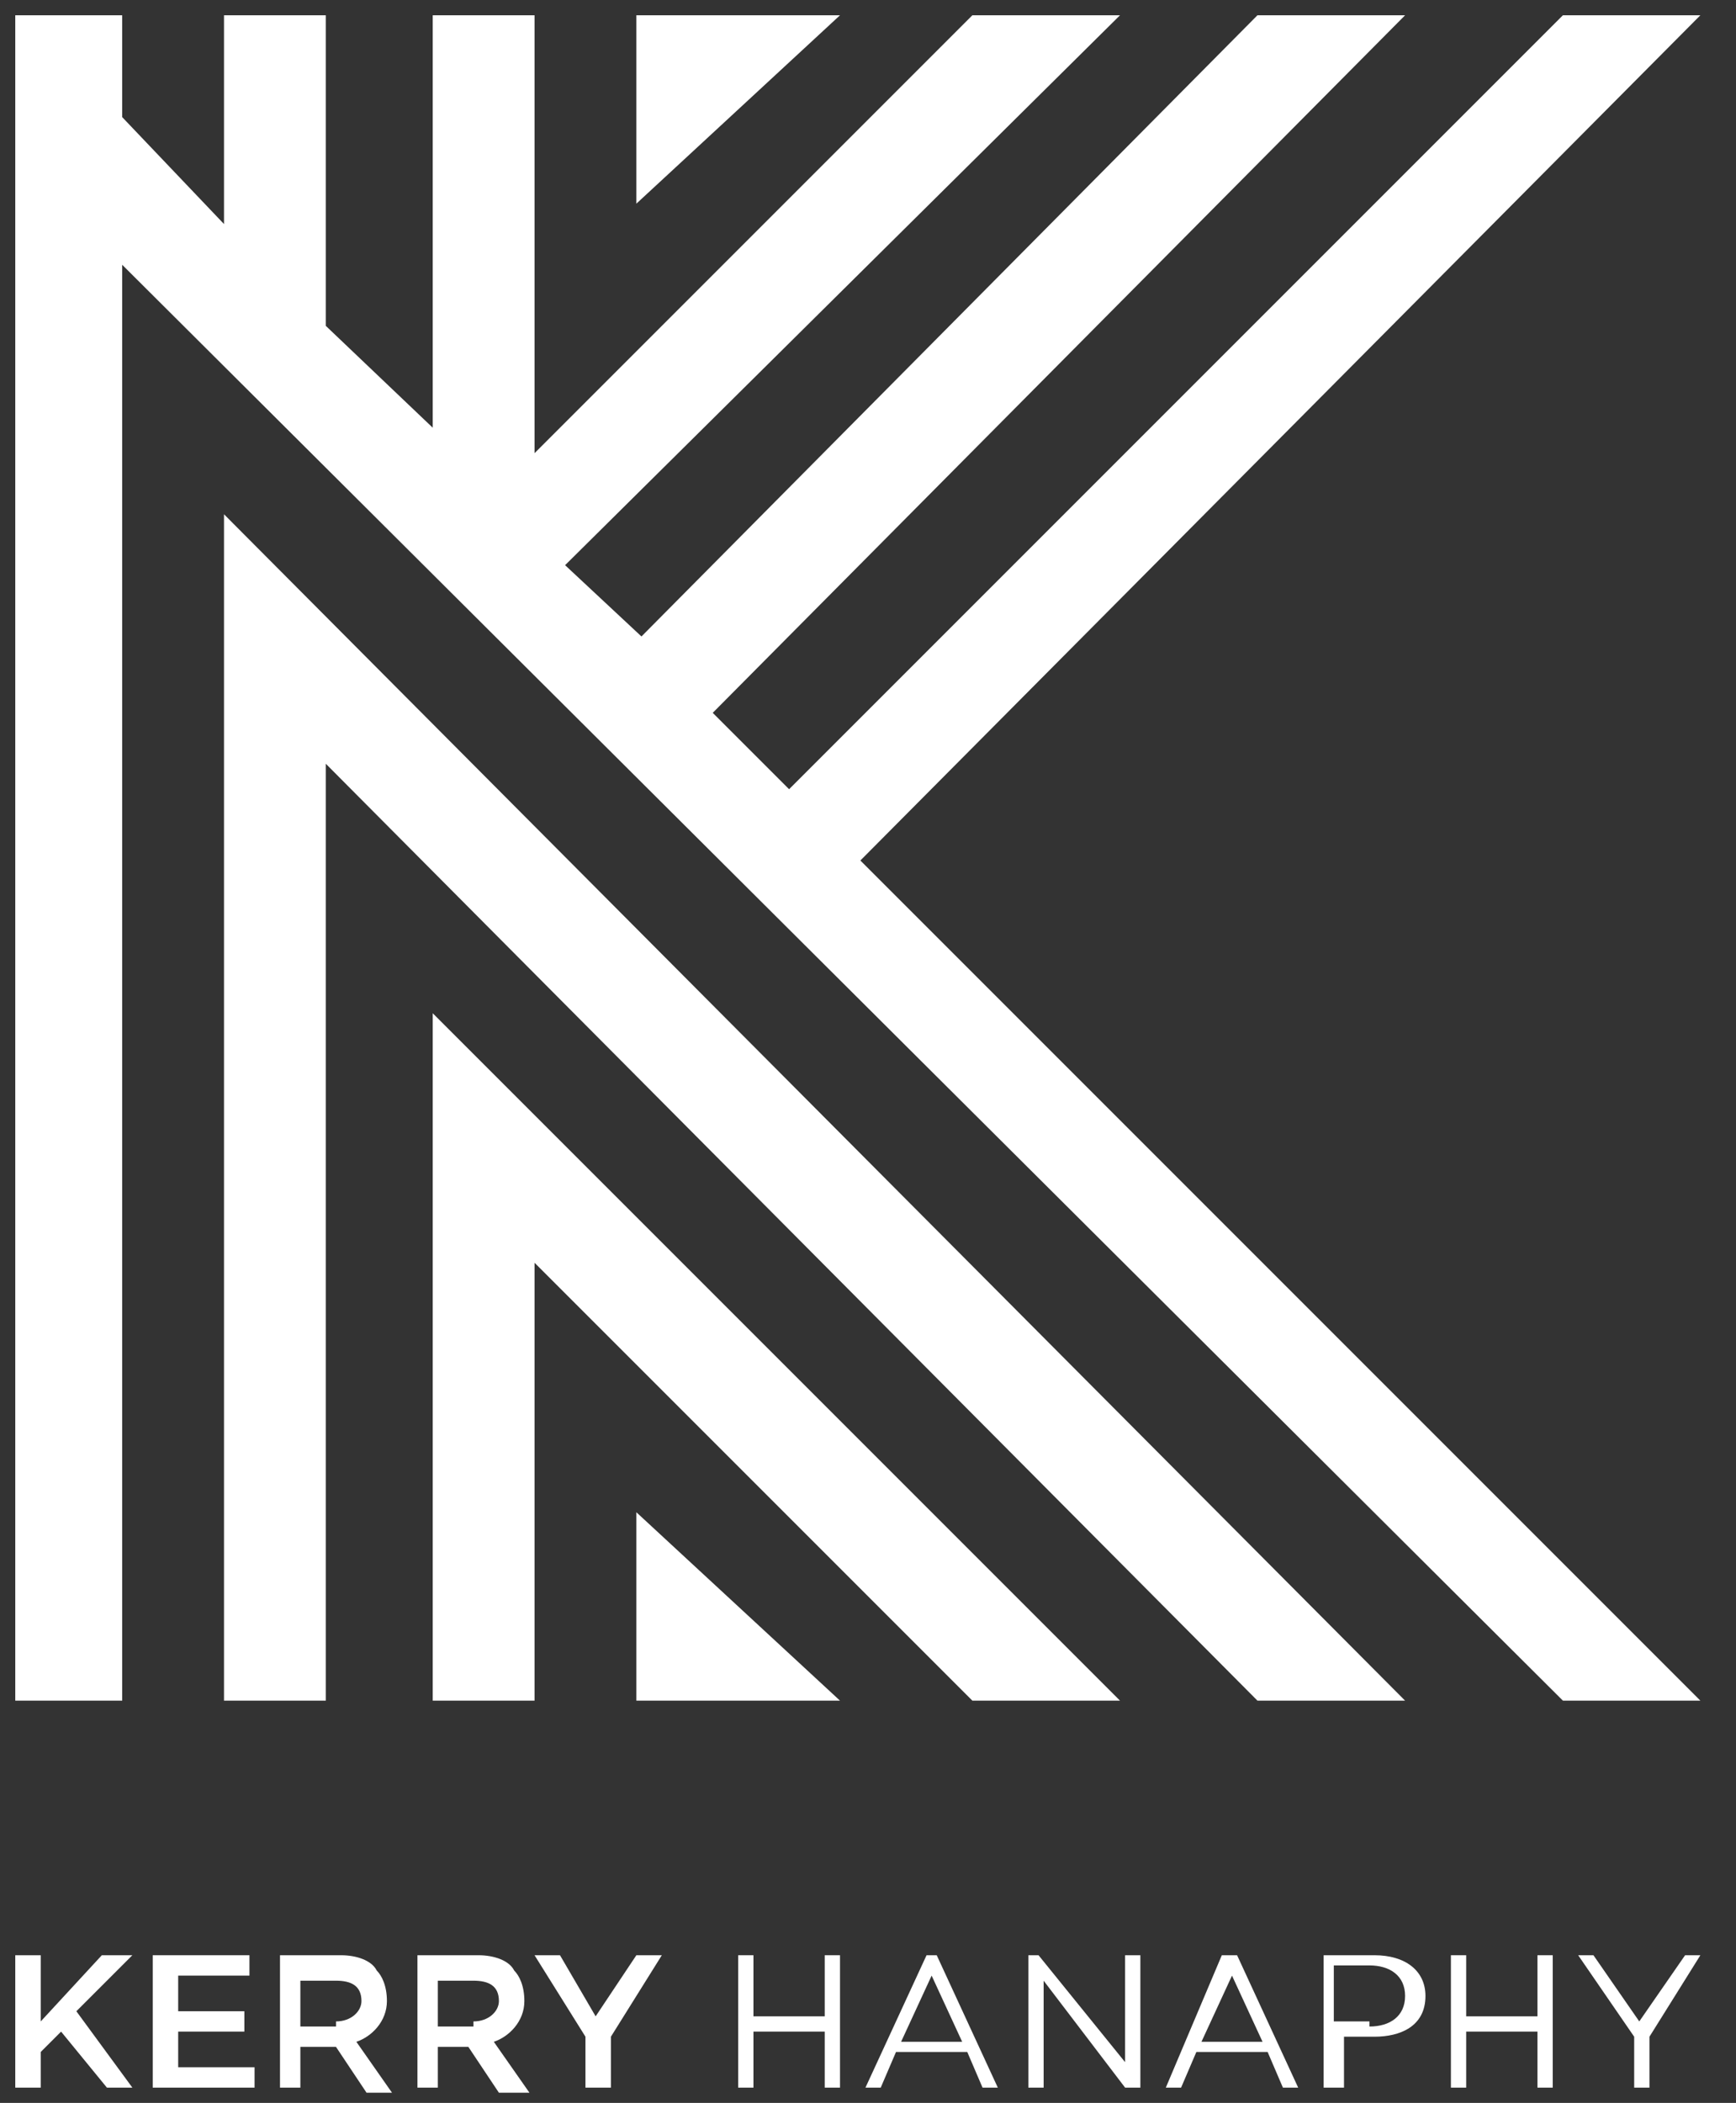 <?xml version="1.0" encoding="UTF-8"?> <!-- Generator: Adobe Illustrator 23.1.1, SVG Export Plug-In . SVG Version: 6.00 Build 0) --> <svg xmlns="http://www.w3.org/2000/svg" xmlns:xlink="http://www.w3.org/1999/xlink" id="Layer_1" x="0px" y="0px" viewBox="0 0 34.1 41.3" style="enable-background:new 0 0 34.1 41.3;" xml:space="preserve"><rect x="0" y="0" width="34.1" height="41.3" fill="#333333" stroke="none"/> <style type="text/css"> .st0{fill:#FFFFFF;} </style> <polygon class="st0" points="12.5,0.3 12.5,4 16.5,0.3 "></polygon> <polygon class="st0" points="30.7,0.3 15.5,15.5 14,14 27.6,0.3 24.7,0.3 12.6,12.5 11.1,11.1 22,0.3 19.1,0.3 10.5,8.9 10.5,0.3 8.5,0.3 8.5,8.4 6.4,6.4 6.4,0.3 4.4,0.3 4.4,4.4 2.4,2.3 2.4,0.3 0.3,0.3 0.3,33.4 2.4,33.4 2.4,5.2 30.7,33.4 33.4,33.4 16.9,16.9 33.4,0.3 "></polygon> <polygon class="st0" points="4.4,10.1 4.4,33.4 6.4,33.4 6.4,15 24.7,33.4 27.6,33.4 "></polygon> <polygon class="st0" points="8.5,19.9 8.5,33.4 10.5,33.4 10.5,24.8 19.1,33.4 22,33.4 "></polygon> <polygon class="st0" points="12.5,33.4 16.5,33.4 12.5,29.7 "></polygon> <polygon class="st0" points="2,38.4 0.8,39.7 0.8,38.4 0.3,38.4 0.3,41 0.8,41 0.8,40.3 1.2,39.9 2.1,41 2.6,41 1.5,39.5 2.6,38.4 "></polygon> <polygon class="st0" points="3,38.4 3,41 5,41 5,40.6 3.5,40.6 3.5,39.9 4.8,39.9 4.8,39.5 3.5,39.5 3.5,38.8 4.9,38.8 4.9,38.4 "></polygon> <g> <path class="st0" d="M5.5,38.4h1.2c0.3,0,0.6,0.1,0.7,0.3c0.1,0.1,0.2,0.3,0.2,0.6v0c0,0.4-0.3,0.7-0.6,0.8l0.7,1H7.2l-0.6-0.9H5.9 V41H5.5V38.4z M6.6,39.7c0.3,0,0.5-0.2,0.5-0.4v0c0-0.3-0.2-0.4-0.5-0.4H5.9v0.9H6.6z"></path> <path class="st0" d="M8.2,38.4h1.2c0.3,0,0.6,0.1,0.7,0.3c0.1,0.1,0.2,0.3,0.2,0.6v0c0,0.4-0.3,0.7-0.6,0.8l0.7,1H9.8l-0.6-0.9H8.6 V41H8.2V38.4z M9.3,39.7c0.3,0,0.5-0.2,0.5-0.4v0c0-0.3-0.2-0.4-0.5-0.4H8.6v0.9H9.3z"></path> </g> <polygon class="st0" points="12.5,38.4 11.7,39.6 11,38.4 10.5,38.4 11.5,40 11.5,41 12,41 12,40 13,38.4 "></polygon> <polygon class="st0" points="16.2,38.4 16.2,39.6 14.8,39.6 14.8,38.4 14.5,38.4 14.5,41 14.8,41 14.8,39.9 16.2,39.9 16.2,41 16.5,41 16.5,38.4 "></polygon> <path class="st0" d="M18.3,38.8l0.6,1.3h-1.2L18.3,38.8z M18.2,38.4L17,41h0.3l0.3-0.7H19l0.3,0.7h0.3l-1.2-2.6H18.2z"></path> <polygon class="st0" points="22.1,38.4 22.1,40.5 20.4,38.4 20.2,38.4 20.2,41 20.5,41 20.5,38.9 22.1,41 22.4,41 22.4,38.4 "></polygon> <path class="st0" d="M24.2,38.8l0.6,1.3h-1.2L24.2,38.8z M24,38.4L22.9,41h0.3l0.3-0.7h1.4l0.3,0.7h0.3l-1.2-2.6H24z"></path> <g> <path class="st0" d="M26,38.4h1c0.6,0,1,0.3,1,0.8v0c0,0.6-0.5,0.8-1,0.8h-0.6V41H26V38.4z M26.9,39.8c0.4,0,0.7-0.2,0.7-0.6v0 c0-0.4-0.3-0.6-0.7-0.6h-0.7v1.1H26.9z"></path> </g> <polygon class="st0" points="30.2,38.4 30.2,39.6 28.8,39.6 28.8,38.4 28.5,38.4 28.5,41 28.8,41 28.8,39.9 30.2,39.9 30.2,41 30.5,41 30.5,38.4 "></polygon> <polygon class="st0" points="33.1,38.4 32.2,39.7 31.3,38.4 31,38.4 32.1,40 32.1,41 32.4,41 32.4,40 33.4,38.4 "></polygon> </svg> 